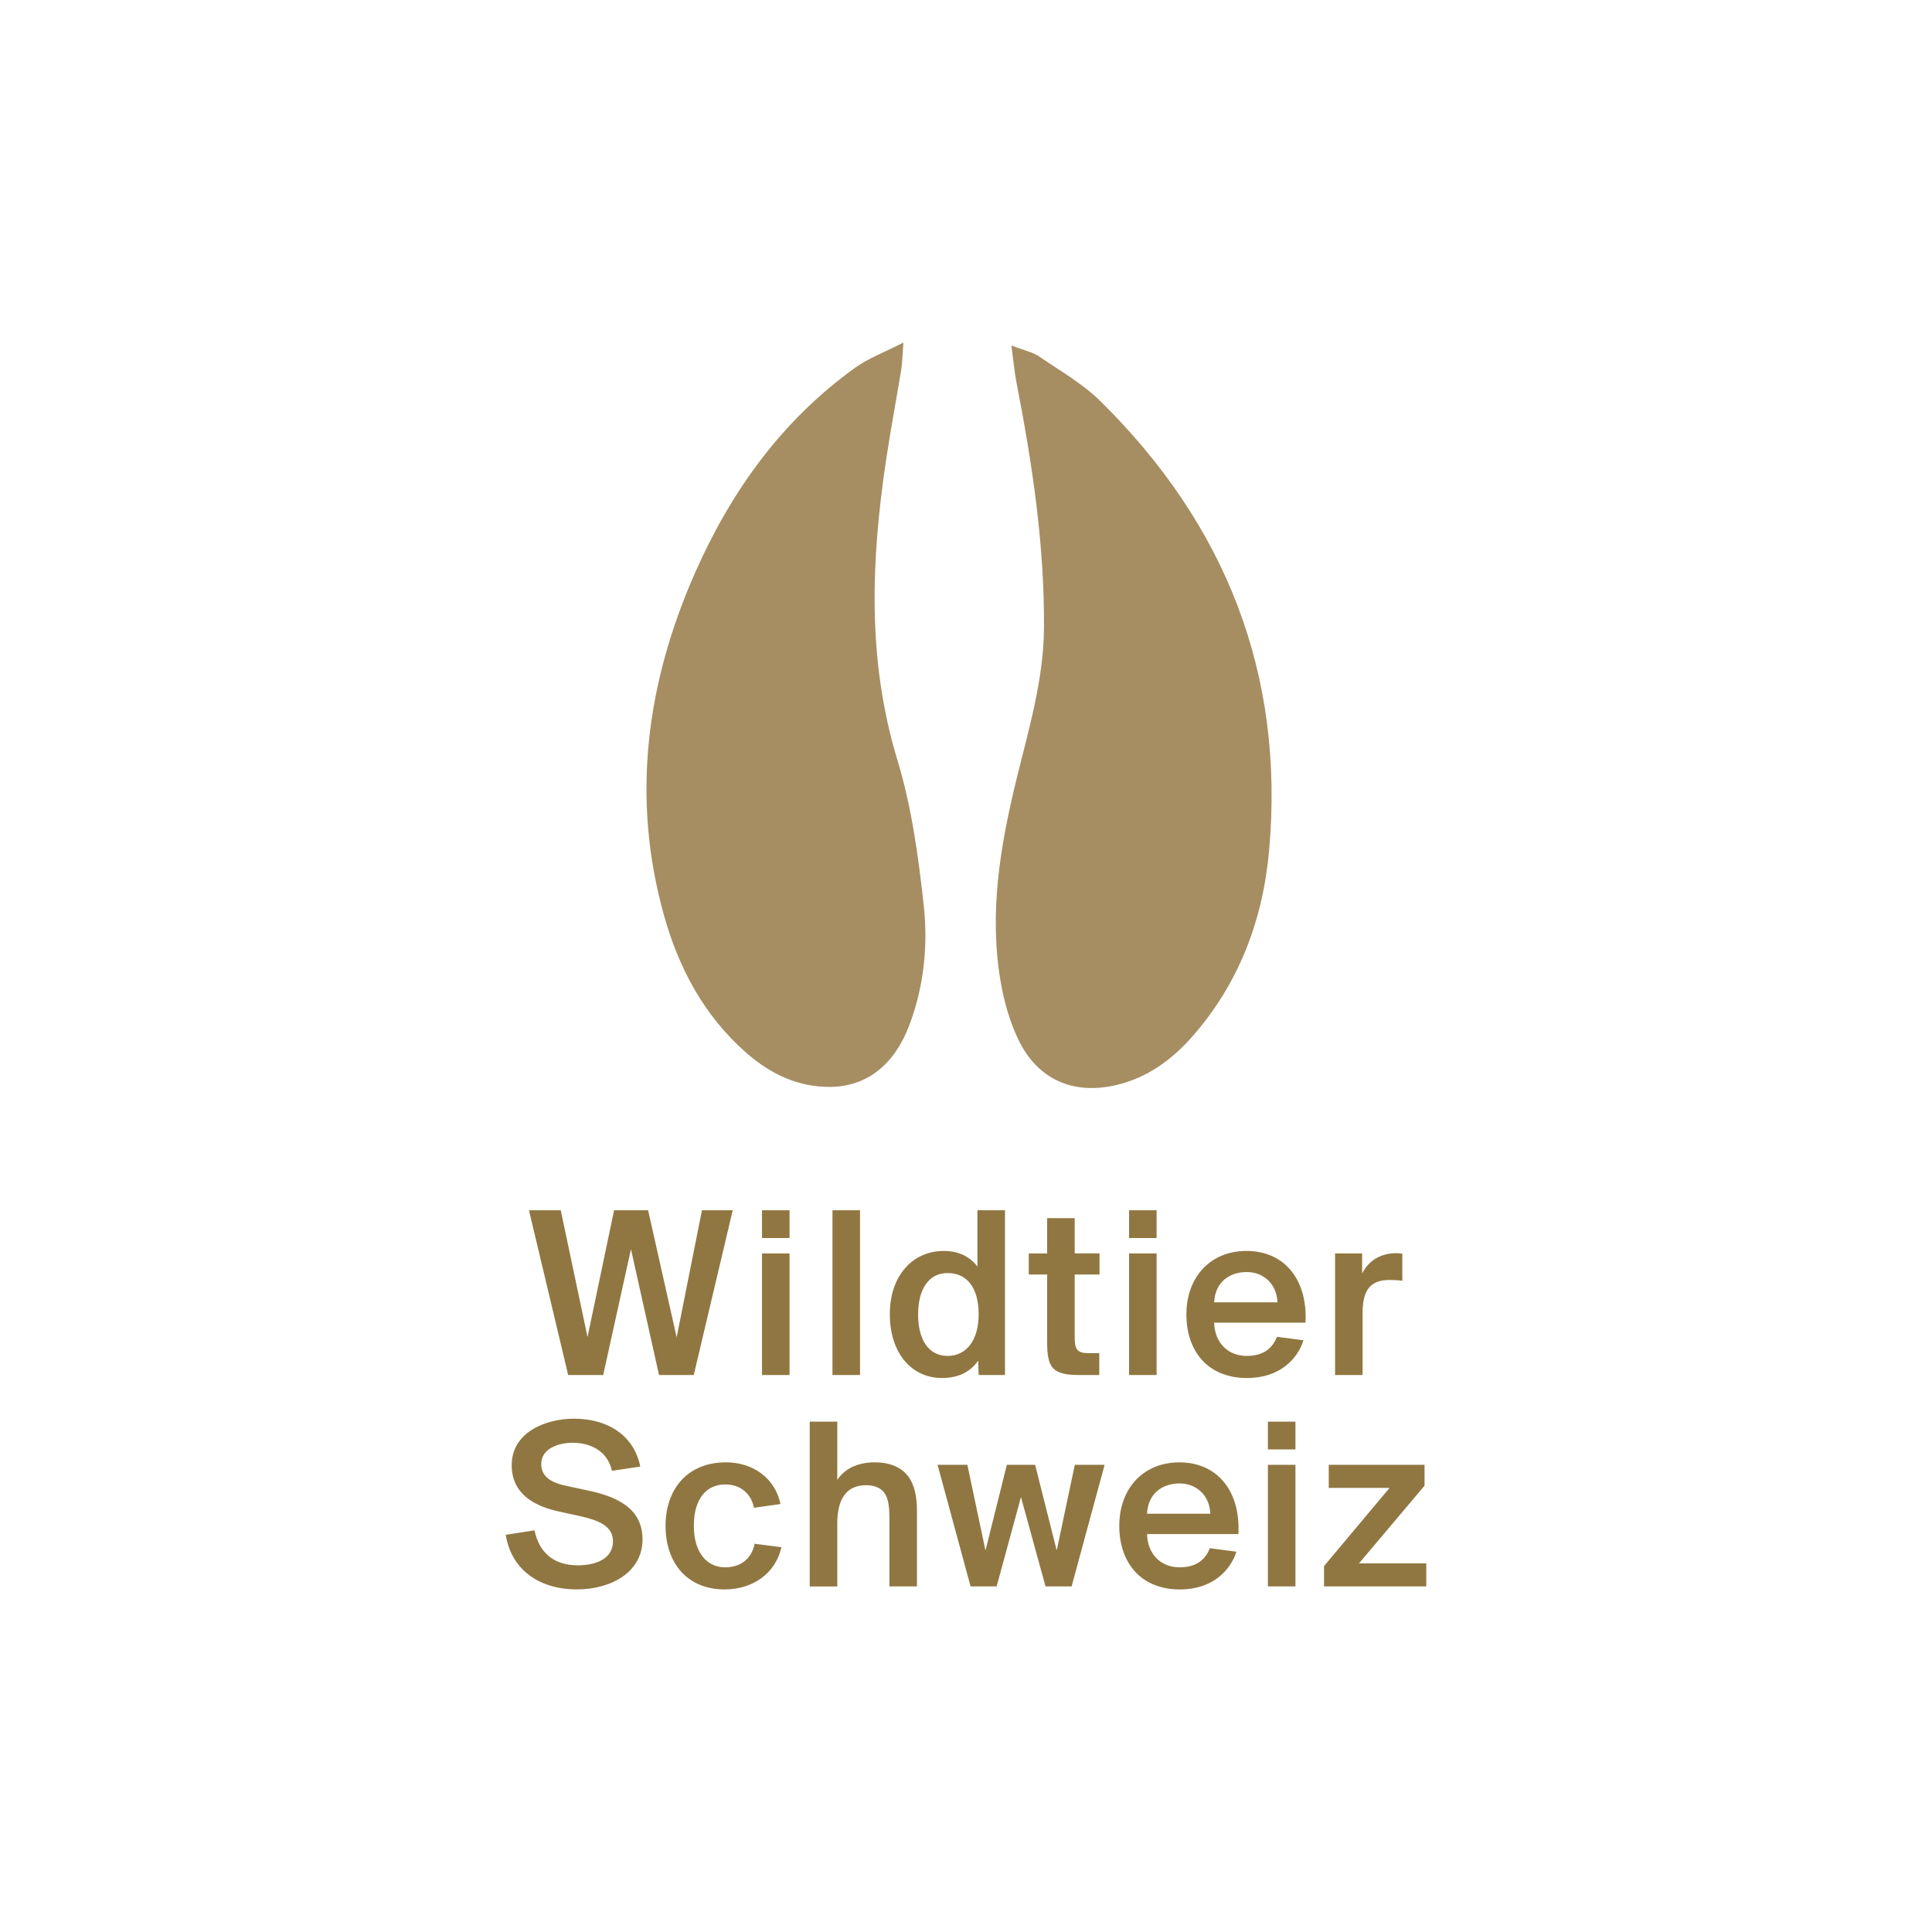 <?xml version="1.0" encoding="UTF-8"?><svg id="Ebene_1" xmlns="http://www.w3.org/2000/svg" xmlns:xlink="http://www.w3.org/1999/xlink" viewBox="0 0 768 768"><defs><style>.cls-1{fill:none;}.cls-2{fill:#a68e62;}.cls-3{fill:#907741;}.cls-4{clip-path:url(#clippath);}</style><clipPath id="clippath"><rect class="cls-1" x="197.26" y="133.07" width="373.48" height="501.86"/></clipPath></defs><g class="cls-4"><path class="cls-3" d="M526.31,630.63h40.65v-9.17h-26.73l26.05-30.88v-8.29h-38.08v9.17h24.17l-26.05,31.08v8.09ZM504.01,576.17h10.95v-11.05h-10.95v11.05ZM504.01,630.63h10.95v-48.34h-10.95v48.34ZM468.89,589.69c6.61,0,11.94,4.64,12.23,12.03h-25.16c.4-8.38,6.51-12.03,12.92-12.03M469.09,631.82c13.12,0,20.13-7.79,22.39-15l-10.56-1.38c-1.68,4.34-5.13,7.6-12.03,7.6-7.4,0-12.73-5.23-12.92-13.22h36.31c.89-16.77-8.09-28.51-23.48-28.51-14.3,0-23.87,10.36-23.87,25.26,0,14.11,8.09,25.26,24.17,25.26M391.74,616.33l-7.2-34.04h-11.84l13.12,48.34h10.36l9.67-35.52,9.77,35.52h10.36l13.12-48.34h-11.84l-7.2,34.04-8.58-34.04h-11.24l-8.49,34.04ZM353.56,630.63h10.95v-29.89c0-6.22-1.09-10.36-3.16-13.42-2.76-3.94-7.4-6.02-13.62-6.02-6.9,0-12.13,2.66-14.9,7.01v-23.18h-10.95v65.51h10.95v-25.06c0-8.88,3.06-15.19,11.45-15.19,2.96,0,5.23.89,6.61,2.27,2.17,2.17,2.66,5.72,2.66,10.85v27.13ZM288.55,581.3c-15.19,0-23.98,10.56-23.98,25.26s8.58,25.26,23.48,25.26c10.85,0,20.13-6.02,22.59-16.77l-10.66-1.38c-1.38,6.61-6.21,9.37-11.74,9.37-7,0-12.43-5.53-12.43-16.57s5.33-16.38,12.43-16.38c6.51,0,10.46,4.04,11.45,9.27l10.55-1.48c-2.07-10.16-10.75-16.58-21.7-16.58M203.41,582.39c0,11.35,8.78,16.28,18.75,18.45l8.09,1.77c7.6,1.68,13.42,3.94,13.42,10.06,0,6.81-6.51,9.57-14.01,9.57-9.08,0-15.29-4.64-17.17-13.91l-11.44,1.77c1.97,12.92,12.23,21.71,28.31,21.71,13.41,0,26.05-6.71,26.05-19.93s-11.84-17.36-22.4-19.53l-8.19-1.77c-5.62-1.19-9.67-3.55-9.67-8.58,0-6.41,7.3-8.48,12.43-8.48,6.61,0,13.81,2.86,15.69,11.15l11.25-1.68c-2.57-12.73-13.32-19.04-26.34-19.04-11.34,0-24.76,5.43-24.76,18.45"/><path class="cls-3" d="M557.44,498.35c-.79-.1-1.78-.2-2.66-.2-5.92.1-10.66,2.86-13.32,8.09v-7.99h-10.75v48.34h10.95v-24.86c0-9.87,3.94-12.92,10.75-12.92,1.68,0,3.25.1,5.03.3v-10.75ZM495.58,505.65c6.61,0,11.94,4.64,12.23,12.04h-25.16c.4-8.39,6.51-12.04,12.92-12.04M495.77,547.78c13.12,0,20.13-7.79,22.39-15l-10.56-1.38c-1.68,4.34-5.13,7.6-12.03,7.6-7.4,0-12.73-5.23-12.92-13.22h36.31c.89-16.77-8.09-28.51-23.48-28.51-14.3,0-23.87,10.36-23.87,25.26,0,14.11,8.09,25.26,24.17,25.26M448.82,492.14h10.95v-11.05h-10.95v11.05ZM448.82,546.59h10.95v-48.34h-10.95v48.34ZM416.26,498.25h-7.3v8.39h7.3v27.03c0,10.06,2.17,12.92,12.73,12.92h7.99v-8.68h-3.95c-4.64,0-5.82-1.19-5.82-6.22v-25.06h9.87v-8.39h-9.87v-14.01h-10.95v14.01ZM376.7,539c-7.6,0-11.74-6.51-11.74-16.47s4.15-16.48,11.74-16.48,12.33,5.72,12.33,16.38-5.13,16.57-12.33,16.57M399.49,481.09h-10.95v22.39c-2.66-3.55-7-6.21-13.32-6.21-12.33,0-21.5,9.67-21.5,25.16s8.68,25.35,20.71,25.35c6.51,0,11.25-2.37,14.41-6.91l.2,5.72h10.46v-65.51ZM341.87,481.09h-10.95v65.51h10.95v-65.51ZM302.91,492.14h10.95v-11.05h-10.95v11.05ZM302.91,546.59h10.95v-48.34h-10.95v48.34ZM257.63,481.09h-13.52l-10.56,50.41-10.65-50.41h-12.63l15.59,65.51h13.91l11.05-50.02,11.15,50.02h13.81l15.49-65.51h-12.23l-10.06,50.51-11.35-50.51Z"/><path class="cls-2" d="M359.1,136.18c-7.47,3.83-13.8,6.16-19.08,9.94-29.19,20.94-49.45,49.19-63.75,81.63-19.29,43.77-25.41,89.13-12.39,135.9,5.9,21.18,16,40.19,32.86,54.93,9.63,8.42,20.66,13.71,33.75,13.47,14.19-.27,25-8.85,30.89-24.3,5.91-15.49,7.58-31.83,5.81-47.95-2.13-19.4-4.81-39.09-10.46-57.68-12.04-39.58-10.48-79.19-4.51-119.17,1.8-12.03,4.08-23.99,6.03-36,.45-2.78.47-5.64.86-10.77"/><path class="cls-2" d="M402.04,137.34c.85,6.24,1.23,10.65,2.08,14.98,6.23,32.1,11.09,64.31,10.88,97.17-.14,20.83-6.09,40.46-10.94,60.32-6.52,26.67-11.02,53.46-6.21,80.88,1.35,7.67,3.57,15.46,6.91,22.46,7.66,16.05,22.01,22.29,39.32,18.09,12.06-2.92,21.65-9.89,29.71-19.01,18.77-21.22,28.27-46.63,30.72-74.33,6.19-69.96-17.25-129.27-66.96-178.31-7.11-7.02-16.09-12.18-24.44-17.85-2.68-1.82-6.13-2.5-11.07-4.41"/></g></svg>